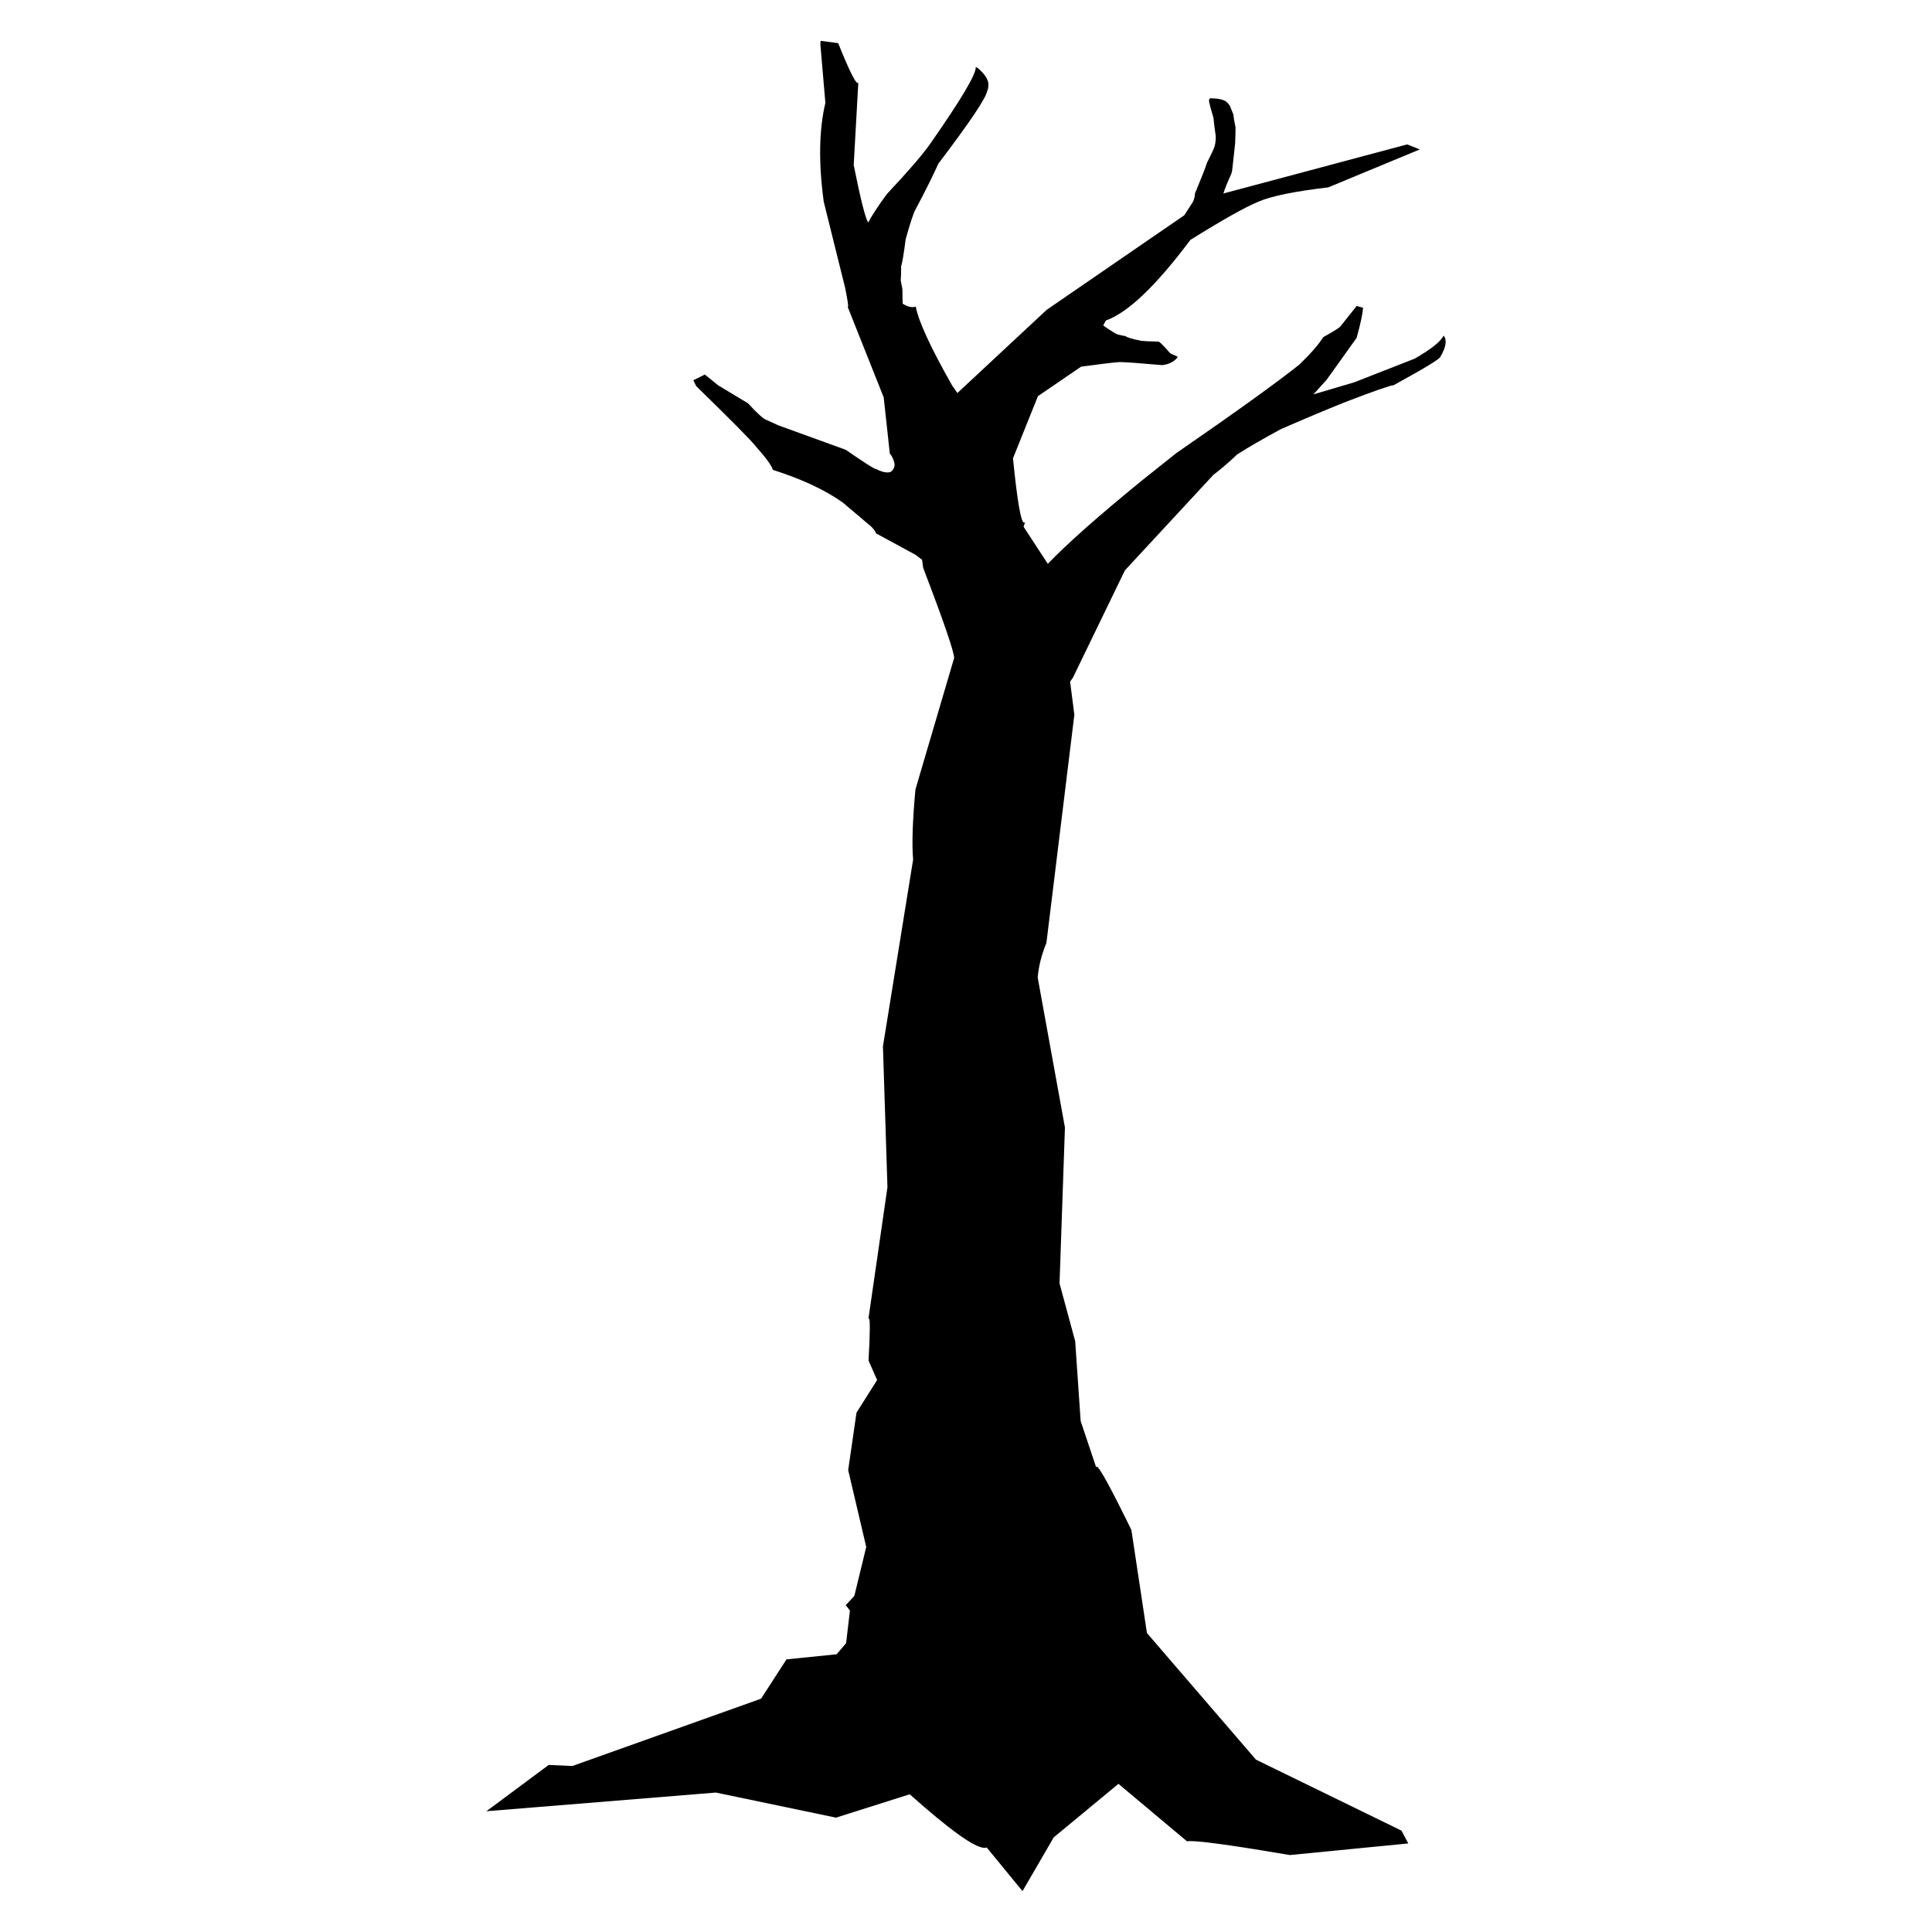 <?xml version="1.0" encoding="UTF-8"?>
<!-- Uploaded to: SVG Repo, www.svgrepo.com, Generator: SVG Repo Mixer Tools -->
<svg fill="#000000" width="800px" height="800px" version="1.1" viewBox="144 144 512 512" xmlns="http://www.w3.org/2000/svg">
 <g>
  <path d="m424.7 627.73c0.031 0.031 0.086 0.062 0.156 0.098l-0.137-0.098z"/>
  <path d="m346.52 333.35-0.004 0.031h0.004z"/>
  <path d="m376.34 632.04c0.043 0.051 0.102 0.102 0.18 0.145l-0.168-0.145z"/>
  <path d="m376.54 632.21c0.043 0.043 0.09 0.082 0.141 0.113l-0.133-0.113z"/>
  <path d="m361.48 154.82-0.078 0.906 1.332 15.535c-1.691 7.152-1.836 15.879-0.434 26.188l5.688 22.91c0.664 3.328 0.906 4.988 0.719 4.988-0.016 0-0.035-0.012-0.059-0.035h-0.008l9.551 24.004 1.617 14.883c0.574 0.625 0.996 1.535 1.266 2.734 0.012 0.973-0.355 1.688-1.098 2.148h-0.008c-0.25 0.082-0.523 0.125-0.824 0.125-0.812 0-1.805-0.305-2.984-0.914-0.008 0.008-0.023 0.012-0.043 0.012-0.391 0-3.062-1.707-8.016-5.121l-17.871-6.477-3.102-1.426c-0.691-0.148-2.34-1.625-4.941-4.438l-7.836-4.703-3.562-2.887-0.754 0.379-2.293 1.137 0.754 1.551c9.285 9.039 14.594 14.414 15.922 16.121 2.699 3.035 4.16 5.059 4.387 6.074 7.66 2.441 13.832 5.32 18.516 8.641l7.582 6.418c0.652 0.66 1.074 1.25 1.262 1.773l10.441 5.676 1.754 1.328 0.293 2.141c5.461 14.27 8.191 22.23 8.203 23.883l-10.254 34.844c-0.766 8.289-0.969 14.488-0.617 18.598l-7.996 49.48 1.195 37.332-5.047 34.914c0.043-0.082 0.086-0.125 0.121-0.129h0.008c0.348 0.027 0.316 3.754-0.09 11.172l2.273 5.137-5.469 8.648-2.203 15.219 4.785 20.367-3.152 12.98-2.285 2.445 1.113 1.426-1.012 8.668-2.523 2.926-13.277 1.352-6.734 10.418-49.996 17.836-6.285-0.277-16.512 12.266 60.82-4.949 31.828 6.648 19.539-6.191c10.629 9.465 17.234 14.199 19.82 14.199 0.223 0 0.418-0.035 0.578-0.105l9.488 11.57 8.285-14.25 17.145-14.184 18.145 15.219c0.207-0.031 0.488-0.047 0.836-0.047 3.141 0 11.961 1.234 26.457 3.699l31.375-3.074-1.82-3.402-38.555-18.809-28.887-33.551-4.121-27.316c-5.473-11.191-8.539-16.789-9.199-16.789-0.074 0-0.117 0.07-0.133 0.207l-4.113-12.285-1.449-21.145-4.148-15.32 1.43-41.316-7.219-39.758c0.242-2.953 1.012-6.012 2.312-9.18l7.402-60.445-1.125-8.781h-0.008c0.27-0.355 0.512-0.695 0.734-1.016l13.801-28.477 23.43-25.293 0.168-0.125c0.309-0.219 1.211-0.953 2.715-2.203 1.164-0.992 2.32-2.031 3.465-3.121h-0.008c3.184-2.019 7.031-4.246 11.543-6.672 6.797-2.961 12.543-5.375 17.234-7.238 7.488-2.883 11.711-4.356 12.664-4.414l6.746-3.769c3.625-2.094 5.5-3.344 5.633-3.754 1.52-2.582 1.809-4.453 0.871-5.621h-0.008l-0.312 0.531c-1.02 1.484-3.469 3.34-7.34 5.57l-16.023 6.273-10.816 3.195 3.527-3.914 7.91-11.051c1.098-3.957 1.66-6.625 1.684-8.004l-1.695-0.449-0.328 0.438-3.926 4.934c-0.227 0.352-1.75 1.312-4.566 2.875-1.266 2.008-3.391 4.441-6.371 7.297-5.871 4.691-16.711 12.492-32.516 23.395l-9.297 7.402c-11.566 9.445-19.84 16.777-24.816 21.992l-6.418-9.824 0.402-1.27-0.012-0.004c-0.082 0.117-0.168 0.176-0.254 0.176-0.84 0-1.82-5.684-2.949-17.047l6.613-16.477 11.426-7.801h-0.008c0.027-0.008 0.055-0.012 0.082-0.02 5.258-0.707 8.598-1.105 10.016-1.199 0.066-0.004 0.148-0.004 0.25-0.004 1.238 0 4.969 0.27 11.195 0.809 1.656-0.207 2.945-0.82 3.856-1.84l0.195-0.41c-1.344-0.57-2.016-0.887-2.016-0.949-1.473-1.699-2.453-2.707-2.945-3.019-2.715-0.078-4.277-0.152-4.699-0.223-2.461-0.508-3.852-0.93-4.164-1.262-0.75-0.105-1.367-0.23-1.852-0.375-0.402-0.098-0.832-0.305-1.297-0.617-1.02-0.617-1.934-1.223-2.742-1.82h-0.008c0.23-0.422 0.473-0.859 0.723-1.309 5.84-2.094 13.297-9.211 22.379-21.355 8.383-5.238 14.375-8.609 17.984-10.117 3.465-1.5 9.656-2.769 18.574-3.812l24.242-10.055-3.328-1.332-48.723 13.008c0.441-1.387 1.133-3.094 2.074-5.129 0.137-0.402 0.223-0.75 0.266-1.043l0.785-7.16c0.086-2.41 0.117-3.82 0.094-4.234-0.34-1.57-0.516-2.664-0.531-3.281l-0.949-2.344c-0.281-0.438-0.566-0.789-0.855-1.047-0.758-0.621-2.121-0.953-4.09-0.992h-0.223c-0.301 0.035-0.418 0.363-0.348 0.98 0.188 0.891 0.566 2.266 1.137 4.133 0.168 1.645 0.375 3.281 0.621 4.914 0.027 1.25-0.129 2.32-0.477 3.199-0.199 0.535-0.824 1.84-1.871 3.922-0.297 1.047-1.359 3.762-3.188 8.152 0.035 0.523-0.117 1.223-0.465 2.09h-0.008l-2.336 3.617-36.449 25.047-23.676 22.059-1.375-1.977c-5.727-10.102-8.945-17.074-9.656-20.922-0.27 0.09-0.555 0.137-0.852 0.137-0.773 0-1.645-0.305-2.617-0.914h-0.008c-0.039-1.254-0.062-2.566-0.07-3.938l-0.441-2.246c0.094-1.051 0.133-2.312 0.113-3.789 0.277-0.688 0.68-3.066 1.207-7.137 1.152-4.113 1.984-6.668 2.504-7.672 2.539-4.769 4.598-8.883 6.172-12.348 8.434-11.117 12.746-17.555 12.934-19.316 0.215-0.211 0.316-0.879 0.301-2-0.07-0.453-0.23-0.906-0.484-1.367s-0.598-0.926-1.031-1.398c-0.895-0.965-1.48-1.449-1.754-1.449-0.012 0-0.023 0-0.035 0.004l-0.039 0.004c0.078 1.879-3.918 8.598-11.988 20.16-1.98 2.852-5.762 7.25-11.348 13.195-1.223 1.531-2.684 3.652-4.379 6.367-0.301 0.523-0.562 1-0.789 1.426-0.762-1.164-2.039-6.246-3.84-15.242l1.223-21.84h-0.008c-0.039 0.07-0.09 0.105-0.152 0.105-0.621 0-2.348-3.523-5.176-10.566z"/>
 </g>
</svg>